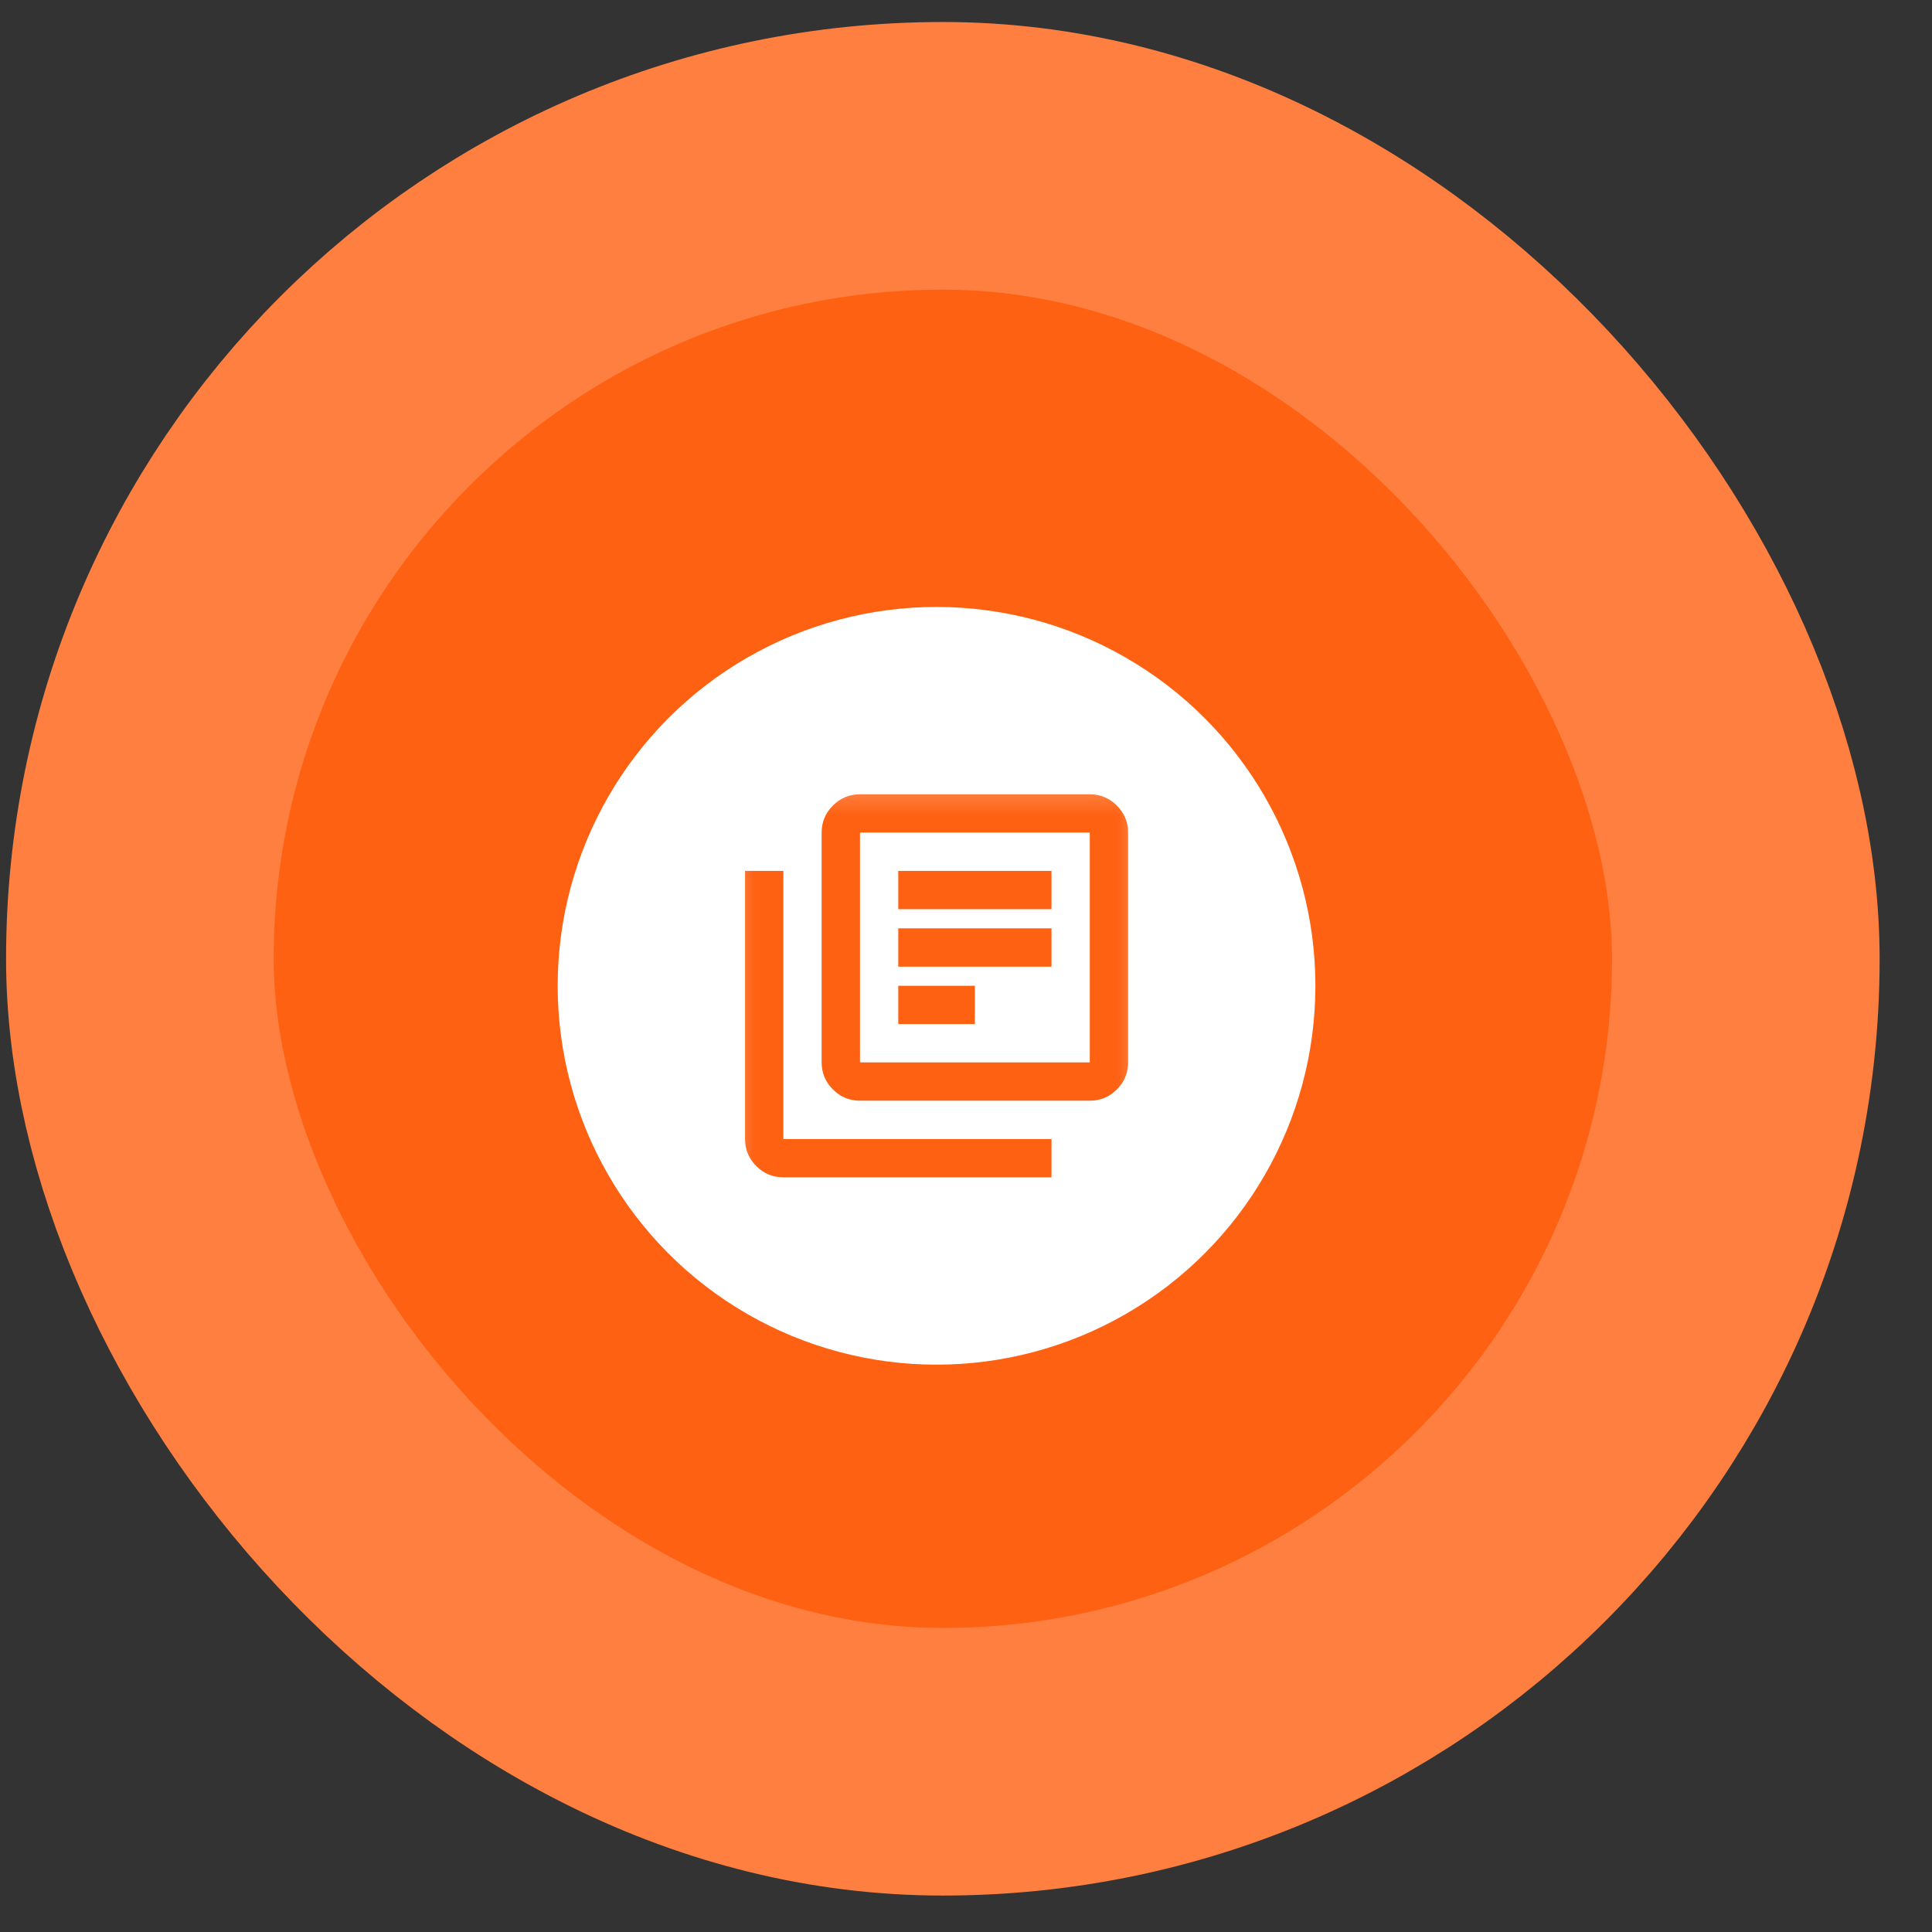 <svg width="32" height="32" viewBox="0 0 32 32" fill="none" xmlns="http://www.w3.org/2000/svg">
<rect x="0" y="0" width="32" height="32" fill="#333333" stroke="none"/>
<rect x="2.317" y="2.581" width="26.599" height="26.599" rx="13.3" fill="#FE6112"/>
<rect x="2.317" y="2.581" width="26.599" height="26.599" rx="13.3" stroke="#FE7F40" stroke-width="4.433"/>
<circle cx="15.512" cy="16.328" r="6.275" fill="white"/>
<mask id="mask0_376_287" style="mask-type:alpha" maskUnits="userSpaceOnUse" x="11" y="12" width="9" height="9">
<rect x="11.706" y="12.521" width="7.613" height="7.613" fill="#FE6112"/>
</mask>
<g mask="url(#mask0_376_287)">
<path d="M14.878 16.962H16.147V16.328H14.878V16.962ZM14.878 16.011H17.416V15.376H14.878V16.011ZM14.878 15.059H17.416V14.425H14.878V15.059ZM14.244 18.231C14.069 18.231 13.92 18.169 13.796 18.045C13.671 17.921 13.609 17.771 13.609 17.597V13.79C13.609 13.616 13.671 13.466 13.796 13.342C13.92 13.218 14.069 13.156 14.244 13.156H18.05C18.225 13.156 18.374 13.218 18.498 13.342C18.623 13.466 18.685 13.616 18.685 13.79V17.597C18.685 17.771 18.623 17.921 18.498 18.045C18.374 18.169 18.225 18.231 18.05 18.231H14.244ZM14.244 17.597H18.05V13.79H14.244V17.597ZM12.975 19.5C12.8 19.5 12.651 19.438 12.527 19.314C12.402 19.19 12.34 19.04 12.34 18.866V14.425H12.975V18.866H17.416V19.5H12.975Z" fill="#FE6112"/>
</g>
</svg>
